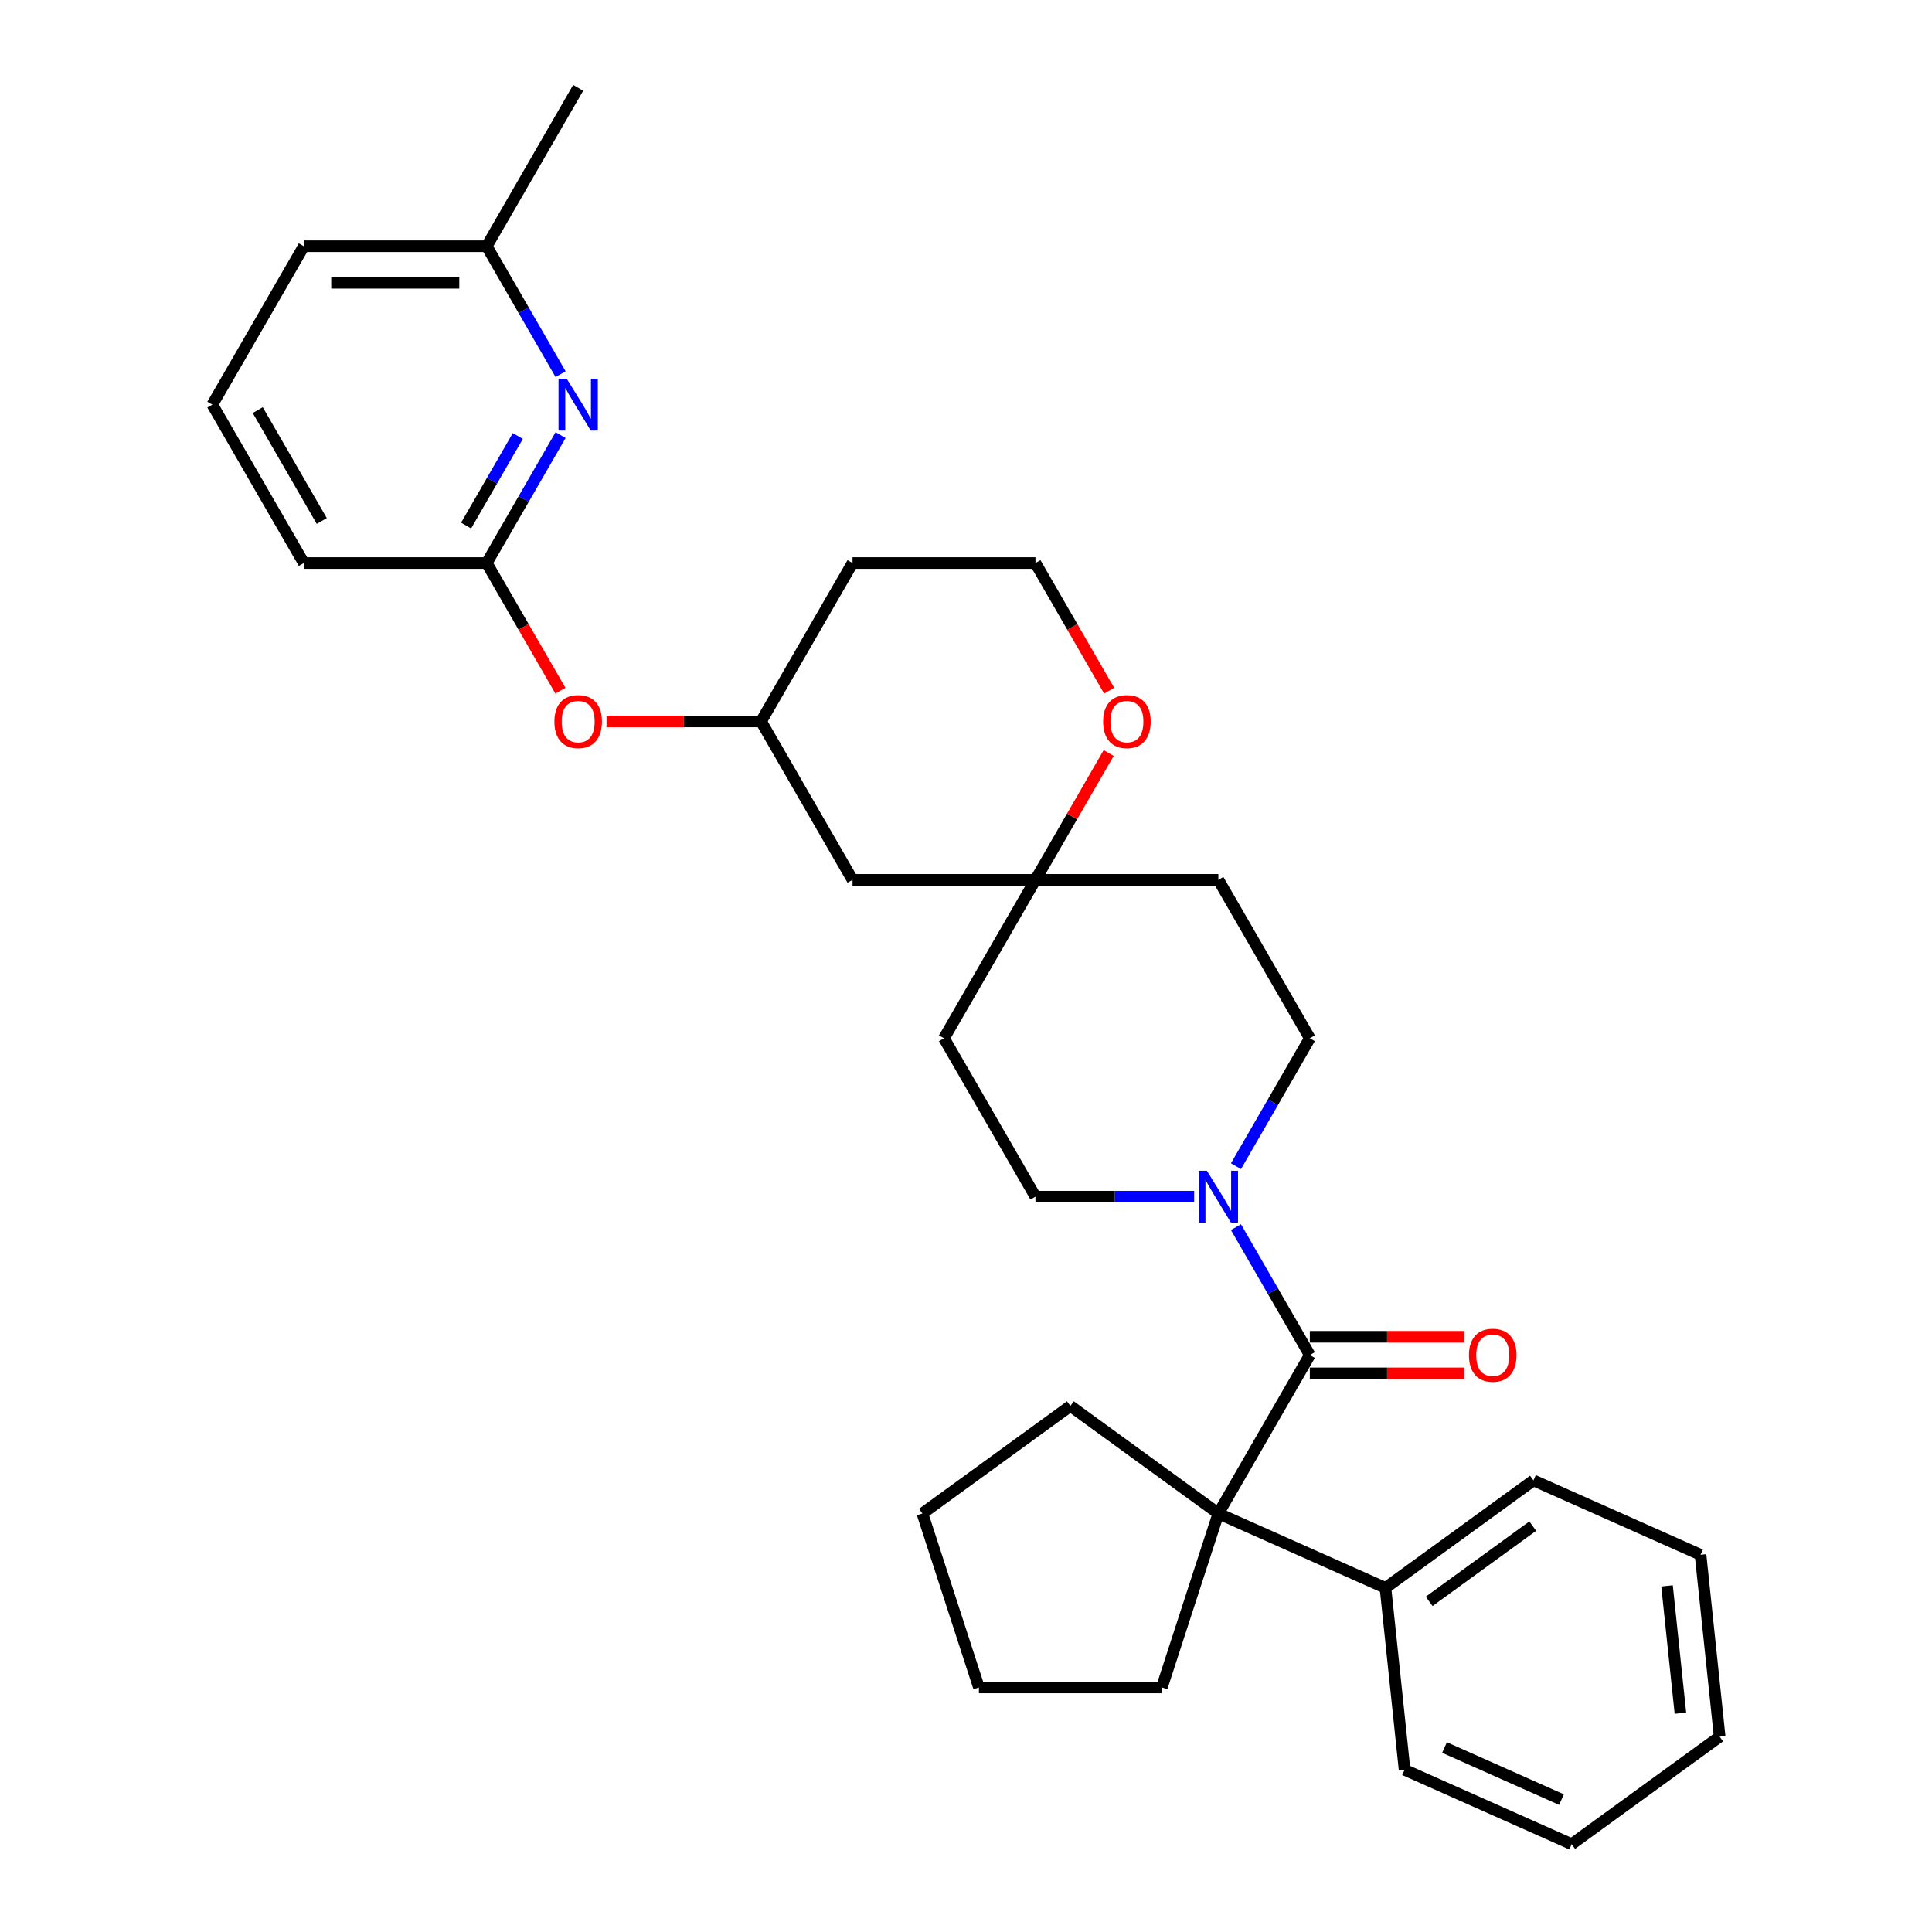 <?xml version='1.0' encoding='iso-8859-1'?>
<svg version='1.1' baseProfile='full'
              xmlns='http://www.w3.org/2000/svg'
                      xmlns:rdkit='http://www.rdkit.org/xml'
                      xmlns:xlink='http://www.w3.org/1999/xlink'
                  xml:space='preserve'
width='1000px' height='1000px' viewBox='0 0 1000 1000'>
<!-- END OF HEADER -->
<rect style='opacity:1.0;fill:#FFFFFF;stroke:none' width='1000' height='1000' x='0' y='0'> </rect>
<path class='bond-0' d='M 677.959,701.382 L 630.621,783.373' style='fill:none;fill-rule:evenodd;stroke:#000000;stroke-width:6px;stroke-linecap:butt;stroke-linejoin:miter;stroke-opacity:1' />
<path class='bond-1' d='M 677.959,701.382 L 658.843,668.273' style='fill:none;fill-rule:evenodd;stroke:#000000;stroke-width:6px;stroke-linecap:butt;stroke-linejoin:miter;stroke-opacity:1' />
<path class='bond-1' d='M 658.843,668.273 L 639.728,635.164' style='fill:none;fill-rule:evenodd;stroke:#0000FF;stroke-width:6px;stroke-linecap:butt;stroke-linejoin:miter;stroke-opacity:1' />
<path class='bond-5' d='M 677.959,710.85 L 717.959,710.85' style='fill:none;fill-rule:evenodd;stroke:#000000;stroke-width:6px;stroke-linecap:butt;stroke-linejoin:miter;stroke-opacity:1' />
<path class='bond-5' d='M 717.959,710.85 L 757.959,710.85' style='fill:none;fill-rule:evenodd;stroke:#FF0000;stroke-width:6px;stroke-linecap:butt;stroke-linejoin:miter;stroke-opacity:1' />
<path class='bond-5' d='M 677.959,691.915 L 717.959,691.915' style='fill:none;fill-rule:evenodd;stroke:#000000;stroke-width:6px;stroke-linecap:butt;stroke-linejoin:miter;stroke-opacity:1' />
<path class='bond-5' d='M 717.959,691.915 L 757.959,691.915' style='fill:none;fill-rule:evenodd;stroke:#FF0000;stroke-width:6px;stroke-linecap:butt;stroke-linejoin:miter;stroke-opacity:1' />
<path class='bond-9' d='M 630.621,783.373 L 717.111,821.881' style='fill:none;fill-rule:evenodd;stroke:#000000;stroke-width:6px;stroke-linecap:butt;stroke-linejoin:miter;stroke-opacity:1' />
<path class='bond-18' d='M 630.621,783.373 L 601.365,873.415' style='fill:none;fill-rule:evenodd;stroke:#000000;stroke-width:6px;stroke-linecap:butt;stroke-linejoin:miter;stroke-opacity:1' />
<path class='bond-19' d='M 630.621,783.373 L 554.028,727.725' style='fill:none;fill-rule:evenodd;stroke:#000000;stroke-width:6px;stroke-linecap:butt;stroke-linejoin:miter;stroke-opacity:1' />
<path class='bond-6' d='M 639.728,603.619 L 658.843,570.51' style='fill:none;fill-rule:evenodd;stroke:#0000FF;stroke-width:6px;stroke-linecap:butt;stroke-linejoin:miter;stroke-opacity:1' />
<path class='bond-6' d='M 658.843,570.51 L 677.959,537.4' style='fill:none;fill-rule:evenodd;stroke:#000000;stroke-width:6px;stroke-linecap:butt;stroke-linejoin:miter;stroke-opacity:1' />
<path class='bond-7' d='M 618.086,619.391 L 577.016,619.391' style='fill:none;fill-rule:evenodd;stroke:#0000FF;stroke-width:6px;stroke-linecap:butt;stroke-linejoin:miter;stroke-opacity:1' />
<path class='bond-7' d='M 577.016,619.391 L 535.946,619.391' style='fill:none;fill-rule:evenodd;stroke:#000000;stroke-width:6px;stroke-linecap:butt;stroke-linejoin:miter;stroke-opacity:1' />
<path class='bond-2' d='M 290.152,225.209 L 271.037,258.318' style='fill:none;fill-rule:evenodd;stroke:#0000FF;stroke-width:6px;stroke-linecap:butt;stroke-linejoin:miter;stroke-opacity:1' />
<path class='bond-2' d='M 271.037,258.318 L 251.921,291.428' style='fill:none;fill-rule:evenodd;stroke:#000000;stroke-width:6px;stroke-linecap:butt;stroke-linejoin:miter;stroke-opacity:1' />
<path class='bond-2' d='M 268.019,225.675 L 254.639,248.851' style='fill:none;fill-rule:evenodd;stroke:#0000FF;stroke-width:6px;stroke-linecap:butt;stroke-linejoin:miter;stroke-opacity:1' />
<path class='bond-2' d='M 254.639,248.851 L 241.258,272.027' style='fill:none;fill-rule:evenodd;stroke:#000000;stroke-width:6px;stroke-linecap:butt;stroke-linejoin:miter;stroke-opacity:1' />
<path class='bond-15' d='M 290.152,193.664 L 271.037,160.555' style='fill:none;fill-rule:evenodd;stroke:#0000FF;stroke-width:6px;stroke-linecap:butt;stroke-linejoin:miter;stroke-opacity:1' />
<path class='bond-15' d='M 271.037,160.555 L 251.921,127.446' style='fill:none;fill-rule:evenodd;stroke:#000000;stroke-width:6px;stroke-linecap:butt;stroke-linejoin:miter;stroke-opacity:1' />
<path class='bond-3' d='M 535.946,455.409 L 488.609,537.4' style='fill:none;fill-rule:evenodd;stroke:#000000;stroke-width:6px;stroke-linecap:butt;stroke-linejoin:miter;stroke-opacity:1' />
<path class='bond-8' d='M 535.946,455.409 L 554.898,422.584' style='fill:none;fill-rule:evenodd;stroke:#000000;stroke-width:6px;stroke-linecap:butt;stroke-linejoin:miter;stroke-opacity:1' />
<path class='bond-8' d='M 554.898,422.584 L 573.849,389.759' style='fill:none;fill-rule:evenodd;stroke:#FF0000;stroke-width:6px;stroke-linecap:butt;stroke-linejoin:miter;stroke-opacity:1' />
<path class='bond-10' d='M 535.946,455.409 L 441.271,455.409' style='fill:none;fill-rule:evenodd;stroke:#000000;stroke-width:6px;stroke-linecap:butt;stroke-linejoin:miter;stroke-opacity:1' />
<path class='bond-31' d='M 535.946,455.409 L 630.621,455.409' style='fill:none;fill-rule:evenodd;stroke:#000000;stroke-width:6px;stroke-linecap:butt;stroke-linejoin:miter;stroke-opacity:1' />
<path class='bond-4' d='M 251.921,291.428 L 270.993,324.461' style='fill:none;fill-rule:evenodd;stroke:#000000;stroke-width:6px;stroke-linecap:butt;stroke-linejoin:miter;stroke-opacity:1' />
<path class='bond-4' d='M 270.993,324.461 L 290.065,357.494' style='fill:none;fill-rule:evenodd;stroke:#FF0000;stroke-width:6px;stroke-linecap:butt;stroke-linejoin:miter;stroke-opacity:1' />
<path class='bond-20' d='M 251.921,291.428 L 157.246,291.428' style='fill:none;fill-rule:evenodd;stroke:#000000;stroke-width:6px;stroke-linecap:butt;stroke-linejoin:miter;stroke-opacity:1' />
<path class='bond-13' d='M 677.959,537.4 L 630.621,455.409' style='fill:none;fill-rule:evenodd;stroke:#000000;stroke-width:6px;stroke-linecap:butt;stroke-linejoin:miter;stroke-opacity:1' />
<path class='bond-12' d='M 535.946,619.391 L 488.609,537.4' style='fill:none;fill-rule:evenodd;stroke:#000000;stroke-width:6px;stroke-linecap:butt;stroke-linejoin:miter;stroke-opacity:1' />
<path class='bond-16' d='M 574.09,357.494 L 555.018,324.461' style='fill:none;fill-rule:evenodd;stroke:#FF0000;stroke-width:6px;stroke-linecap:butt;stroke-linejoin:miter;stroke-opacity:1' />
<path class='bond-16' d='M 555.018,324.461 L 535.946,291.428' style='fill:none;fill-rule:evenodd;stroke:#000000;stroke-width:6px;stroke-linecap:butt;stroke-linejoin:miter;stroke-opacity:1' />
<path class='bond-22' d='M 717.111,821.881 L 793.705,766.233' style='fill:none;fill-rule:evenodd;stroke:#000000;stroke-width:6px;stroke-linecap:butt;stroke-linejoin:miter;stroke-opacity:1' />
<path class='bond-22' d='M 739.73,828.853 L 793.346,789.899' style='fill:none;fill-rule:evenodd;stroke:#000000;stroke-width:6px;stroke-linecap:butt;stroke-linejoin:miter;stroke-opacity:1' />
<path class='bond-23' d='M 717.111,821.881 L 727.008,916.038' style='fill:none;fill-rule:evenodd;stroke:#000000;stroke-width:6px;stroke-linecap:butt;stroke-linejoin:miter;stroke-opacity:1' />
<path class='bond-14' d='M 441.271,455.409 L 393.934,373.418' style='fill:none;fill-rule:evenodd;stroke:#000000;stroke-width:6px;stroke-linecap:butt;stroke-linejoin:miter;stroke-opacity:1' />
<path class='bond-11' d='M 313.933,373.419 L 353.934,373.418' style='fill:none;fill-rule:evenodd;stroke:#FF0000;stroke-width:6px;stroke-linecap:butt;stroke-linejoin:miter;stroke-opacity:1' />
<path class='bond-11' d='M 353.934,373.418 L 393.934,373.418' style='fill:none;fill-rule:evenodd;stroke:#000000;stroke-width:6px;stroke-linecap:butt;stroke-linejoin:miter;stroke-opacity:1' />
<path class='bond-17' d='M 393.934,373.418 L 441.271,291.428' style='fill:none;fill-rule:evenodd;stroke:#000000;stroke-width:6px;stroke-linecap:butt;stroke-linejoin:miter;stroke-opacity:1' />
<path class='bond-25' d='M 251.921,127.446 L 299.259,45.455' style='fill:none;fill-rule:evenodd;stroke:#000000;stroke-width:6px;stroke-linecap:butt;stroke-linejoin:miter;stroke-opacity:1' />
<path class='bond-35' d='M 251.921,127.446 L 157.246,127.446' style='fill:none;fill-rule:evenodd;stroke:#000000;stroke-width:6px;stroke-linecap:butt;stroke-linejoin:miter;stroke-opacity:1' />
<path class='bond-35' d='M 237.72,146.381 L 171.447,146.381' style='fill:none;fill-rule:evenodd;stroke:#000000;stroke-width:6px;stroke-linecap:butt;stroke-linejoin:miter;stroke-opacity:1' />
<path class='bond-34' d='M 535.946,291.428 L 441.271,291.428' style='fill:none;fill-rule:evenodd;stroke:#000000;stroke-width:6px;stroke-linecap:butt;stroke-linejoin:miter;stroke-opacity:1' />
<path class='bond-26' d='M 601.365,873.415 L 506.69,873.415' style='fill:none;fill-rule:evenodd;stroke:#000000;stroke-width:6px;stroke-linecap:butt;stroke-linejoin:miter;stroke-opacity:1' />
<path class='bond-27' d='M 554.028,727.725 L 477.434,783.373' style='fill:none;fill-rule:evenodd;stroke:#000000;stroke-width:6px;stroke-linecap:butt;stroke-linejoin:miter;stroke-opacity:1' />
<path class='bond-21' d='M 157.246,291.428 L 109.909,209.437' style='fill:none;fill-rule:evenodd;stroke:#000000;stroke-width:6px;stroke-linecap:butt;stroke-linejoin:miter;stroke-opacity:1' />
<path class='bond-21' d='M 166.544,269.661 L 133.408,212.268' style='fill:none;fill-rule:evenodd;stroke:#000000;stroke-width:6px;stroke-linecap:butt;stroke-linejoin:miter;stroke-opacity:1' />
<path class='bond-24' d='M 109.909,209.437 L 157.246,127.446' style='fill:none;fill-rule:evenodd;stroke:#000000;stroke-width:6px;stroke-linecap:butt;stroke-linejoin:miter;stroke-opacity:1' />
<path class='bond-29' d='M 793.705,766.233 L 880.195,804.74' style='fill:none;fill-rule:evenodd;stroke:#000000;stroke-width:6px;stroke-linecap:butt;stroke-linejoin:miter;stroke-opacity:1' />
<path class='bond-28' d='M 727.008,916.038 L 813.498,954.545' style='fill:none;fill-rule:evenodd;stroke:#000000;stroke-width:6px;stroke-linecap:butt;stroke-linejoin:miter;stroke-opacity:1' />
<path class='bond-28' d='M 747.683,904.516 L 808.226,931.471' style='fill:none;fill-rule:evenodd;stroke:#000000;stroke-width:6px;stroke-linecap:butt;stroke-linejoin:miter;stroke-opacity:1' />
<path class='bond-32' d='M 506.69,873.415 L 477.434,783.373' style='fill:none;fill-rule:evenodd;stroke:#000000;stroke-width:6px;stroke-linecap:butt;stroke-linejoin:miter;stroke-opacity:1' />
<path class='bond-30' d='M 813.498,954.545 L 890.091,898.897' style='fill:none;fill-rule:evenodd;stroke:#000000;stroke-width:6px;stroke-linecap:butt;stroke-linejoin:miter;stroke-opacity:1' />
<path class='bond-33' d='M 880.195,804.74 L 890.091,898.897' style='fill:none;fill-rule:evenodd;stroke:#000000;stroke-width:6px;stroke-linecap:butt;stroke-linejoin:miter;stroke-opacity:1' />
<path class='bond-33' d='M 862.848,820.843 L 869.776,886.753' style='fill:none;fill-rule:evenodd;stroke:#000000;stroke-width:6px;stroke-linecap:butt;stroke-linejoin:miter;stroke-opacity:1' />
<path  class='atom-2' d='M 624.695 605.985
L 633.481 620.187
Q 634.352 621.588, 635.753 624.125
Q 637.154 626.663, 637.23 626.814
L 637.23 605.985
L 640.79 605.985
L 640.79 632.797
L 637.116 632.797
L 627.687 617.271
Q 626.588 615.453, 625.414 613.37
Q 624.278 611.287, 623.937 610.643
L 623.937 632.797
L 620.453 632.797
L 620.453 605.985
L 624.695 605.985
' fill='#0000FF'/>
<path  class='atom-3' d='M 293.332 196.031
L 302.118 210.232
Q 302.989 211.633, 304.39 214.17
Q 305.791 216.708, 305.867 216.859
L 305.867 196.031
L 309.427 196.031
L 309.427 222.843
L 305.753 222.843
L 296.324 207.316
Q 295.226 205.498, 294.052 203.415
Q 292.916 201.332, 292.575 200.689
L 292.575 222.843
L 289.091 222.843
L 289.091 196.031
L 293.332 196.031
' fill='#0000FF'/>
<path  class='atom-6' d='M 760.326 701.458
Q 760.326 695.02, 763.507 691.423
Q 766.688 687.825, 772.634 687.825
Q 778.58 687.825, 781.761 691.423
Q 784.942 695.02, 784.942 701.458
Q 784.942 707.972, 781.723 711.683
Q 778.504 715.356, 772.634 715.356
Q 766.726 715.356, 763.507 711.683
Q 760.326 708.01, 760.326 701.458
M 772.634 712.327
Q 776.724 712.327, 778.92 709.6
Q 781.155 706.836, 781.155 701.458
Q 781.155 696.194, 778.92 693.543
Q 776.724 690.855, 772.634 690.855
Q 768.544 690.855, 766.31 693.505
Q 764.113 696.156, 764.113 701.458
Q 764.113 706.874, 766.31 709.6
Q 768.544 712.327, 772.634 712.327
' fill='#FF0000'/>
<path  class='atom-9' d='M 570.976 373.494
Q 570.976 367.056, 574.157 363.459
Q 577.338 359.861, 583.284 359.861
Q 589.23 359.861, 592.411 363.459
Q 595.592 367.056, 595.592 373.494
Q 595.592 380.008, 592.373 383.719
Q 589.154 387.393, 583.284 387.393
Q 577.376 387.393, 574.157 383.719
Q 570.976 380.046, 570.976 373.494
M 583.284 384.363
Q 587.374 384.363, 589.57 381.636
Q 591.805 378.872, 591.805 373.494
Q 591.805 368.23, 589.57 365.579
Q 587.374 362.891, 583.284 362.891
Q 579.194 362.891, 576.96 365.542
Q 574.763 368.192, 574.763 373.494
Q 574.763 378.91, 576.96 381.636
Q 579.194 384.363, 583.284 384.363
' fill='#FF0000'/>
<path  class='atom-12' d='M 286.951 373.494
Q 286.951 367.056, 290.132 363.459
Q 293.313 359.861, 299.259 359.861
Q 305.204 359.861, 308.385 363.459
Q 311.567 367.056, 311.567 373.494
Q 311.567 380.008, 308.348 383.719
Q 305.129 387.393, 299.259 387.393
Q 293.351 387.393, 290.132 383.719
Q 286.951 380.046, 286.951 373.494
M 299.259 384.363
Q 303.349 384.363, 305.545 381.636
Q 307.78 378.872, 307.78 373.494
Q 307.78 368.23, 305.545 365.579
Q 303.349 362.891, 299.259 362.891
Q 295.169 362.891, 292.935 365.542
Q 290.738 368.192, 290.738 373.494
Q 290.738 378.91, 292.935 381.636
Q 295.169 384.363, 299.259 384.363
' fill='#FF0000'/>
</svg>

